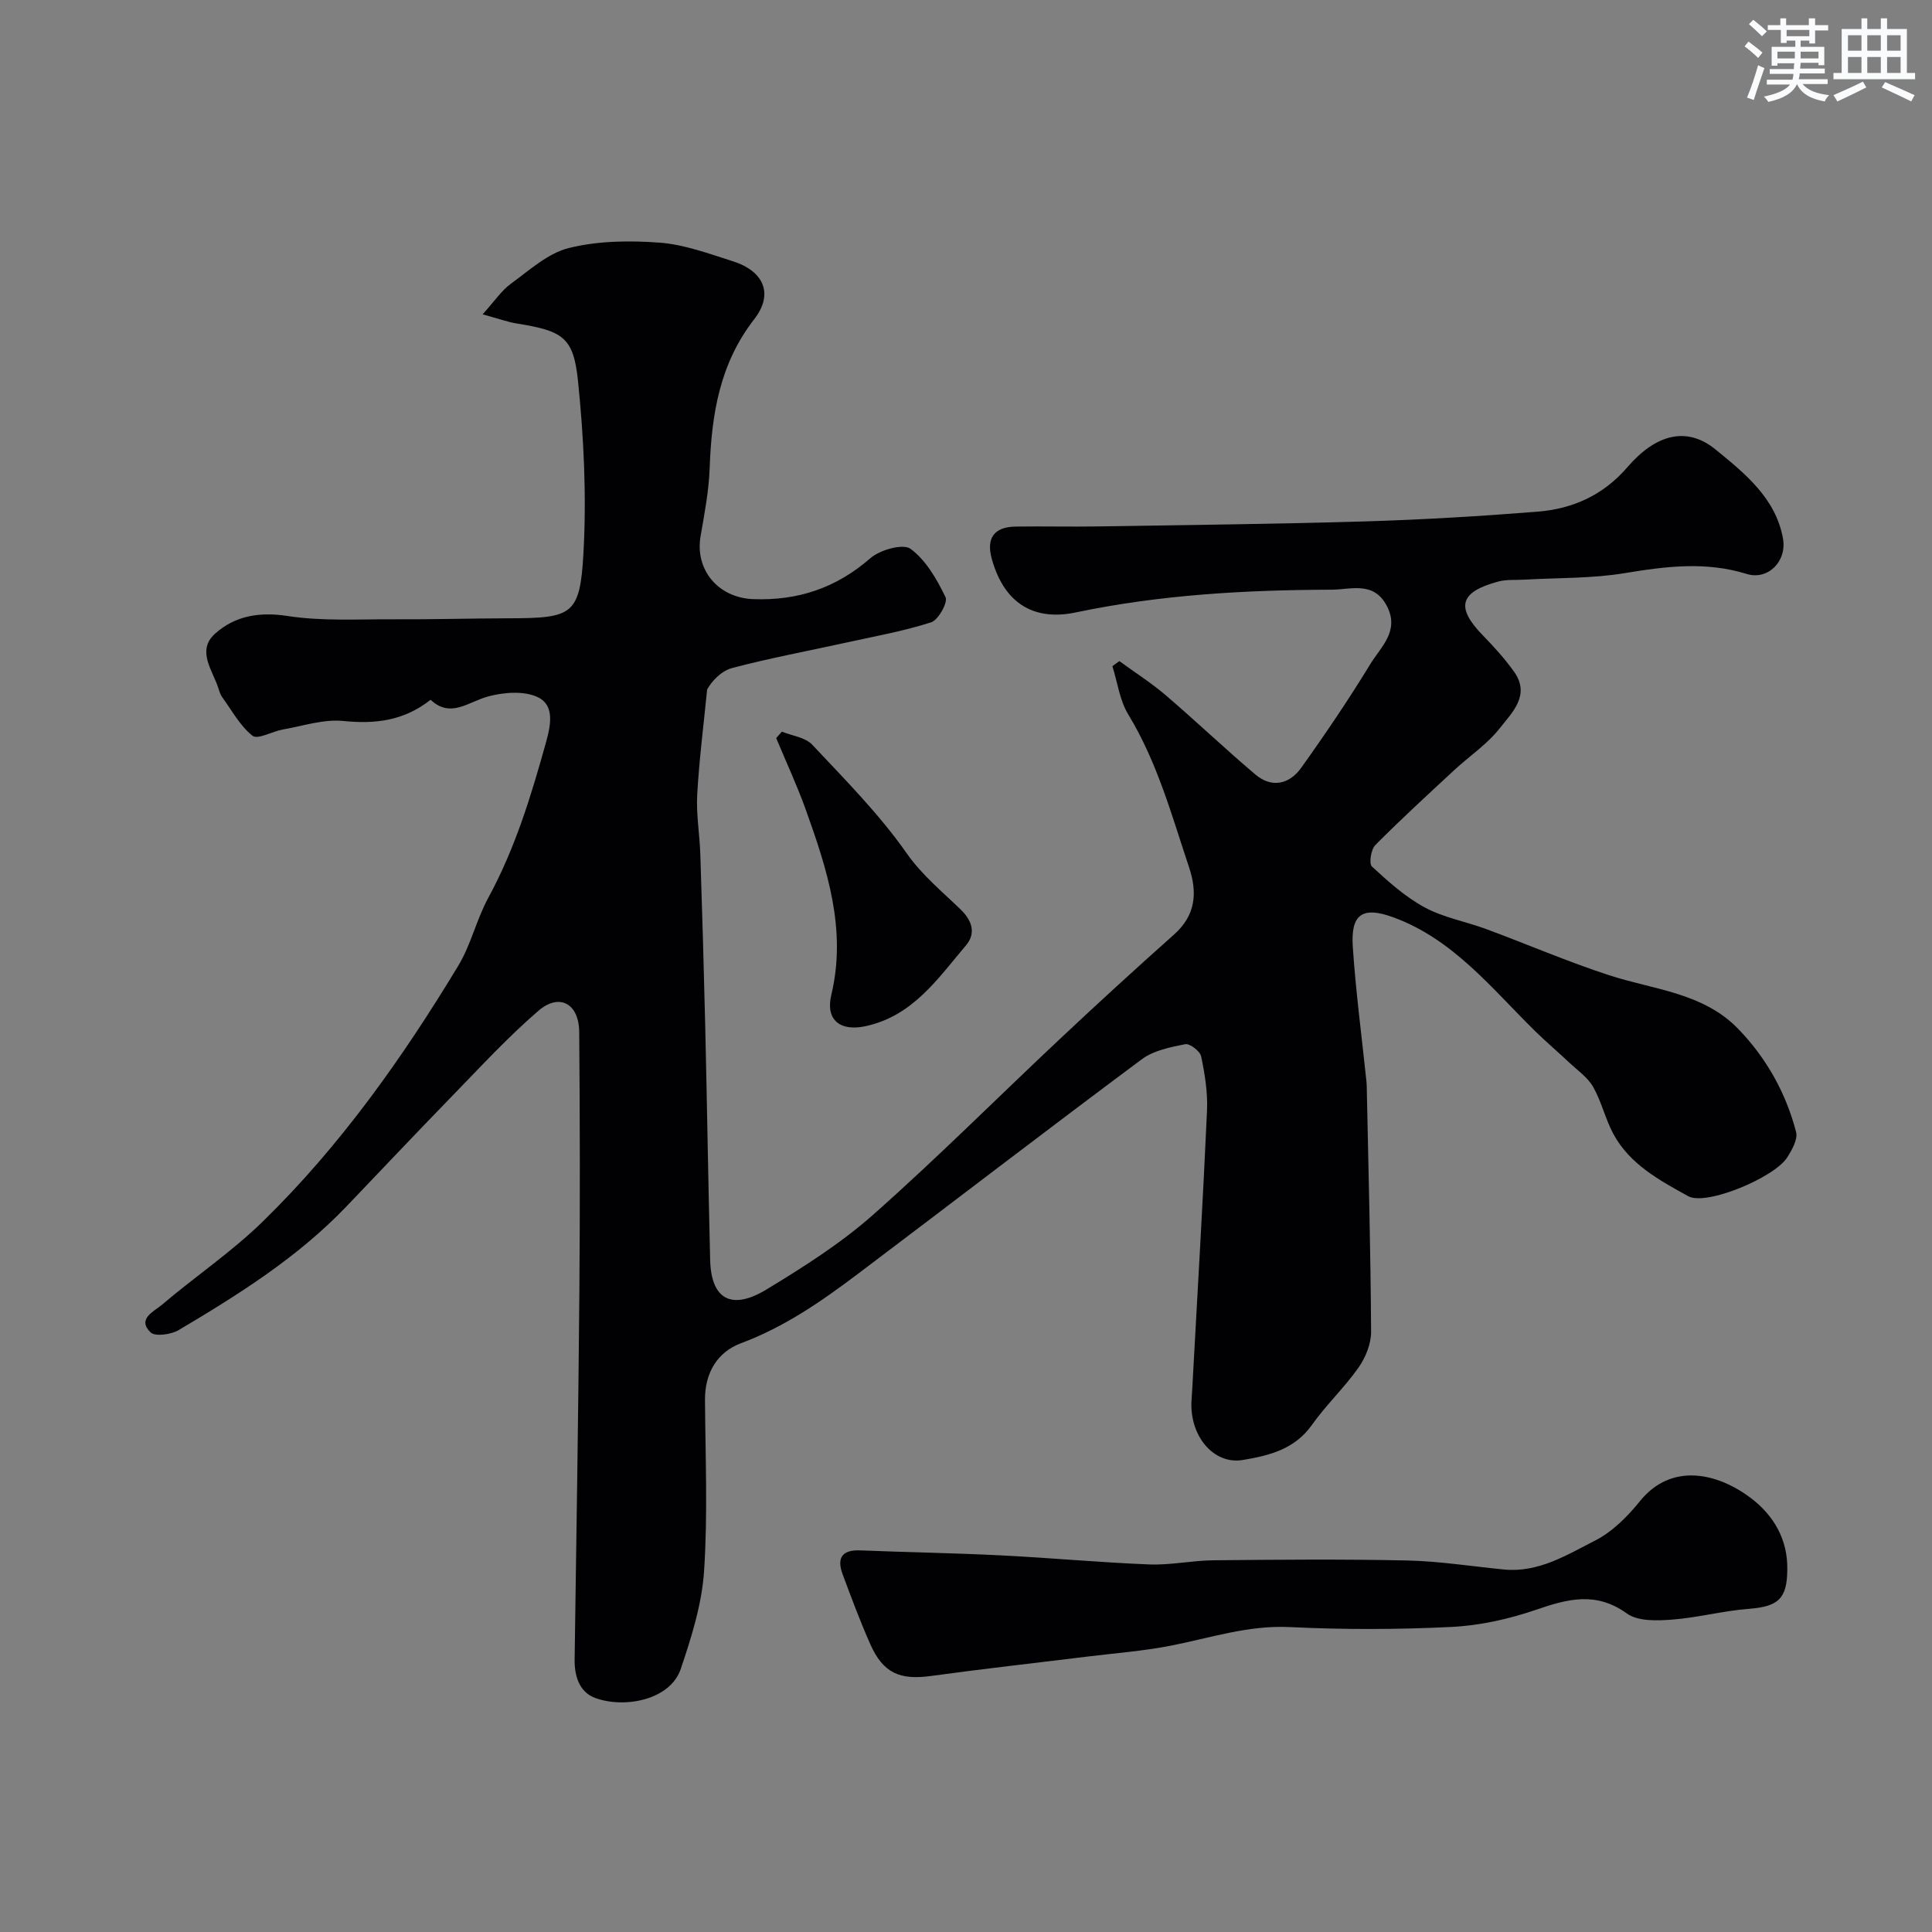 <svg enable-background="new 0 0 400 400" viewBox="0 0 400 400" xmlns="http://www.w3.org/2000/svg"><rect x="0" y="0" width="400" height="400" fill="#808080" stroke="none"/><g fill="#010103"><path d="m89.15 144.88c-5.57 4.39-11.48 5.05-18.08 4.39-4.08-.41-8.36 1.04-12.53 1.77-2.17.38-5.18 2.14-6.26 1.29-2.58-2.04-4.27-5.23-6.27-7.98-.37-.51-.58-1.17-.77-1.79-1.2-3.75-4.6-7.85-.74-11.34 4.06-3.67 9.1-4.6 14.99-3.69 7.21 1.11 14.68.65 22.03.69 7.99.04 15.97-.19 23.96-.21 12.99-.04 14.59-.67 15.31-13.37.67-11.9.09-23.97-1.13-35.85-.93-9.07-3.23-10.28-12.69-11.82-1.87-.3-3.68-.97-7.05-1.89 2.47-2.72 3.89-4.91 5.87-6.35 3.82-2.78 7.66-6.32 12.02-7.39 6-1.48 12.54-1.57 18.76-1.1 5.11.38 10.14 2.26 15.1 3.83 6.47 2.04 8.57 6.76 4.49 12.01-7.17 9.23-8.83 19.7-9.23 30.82-.17 4.71-1.07 9.42-1.88 14.09-1.21 6.98 3.63 12.76 10.84 13.05 9.26.36 17.22-2.28 24.31-8.47 1.99-1.74 6.78-3.08 8.32-1.94 3.19 2.35 5.45 6.3 7.24 10.01.52 1.08-1.48 4.72-2.97 5.2-5.67 1.83-11.6 2.88-17.44 4.17-7.91 1.74-15.89 3.22-23.71 5.28-2.37.62-4.33 2.8-5.24 4.48-.71 7.24-1.64 14.47-2.05 21.74-.23 4.06.5 8.17.64 12.26.39 11.77.73 23.53 1.01 35.3.38 16.27.63 32.54 1.03 48.8.2 8.11 4.39 10.53 11.7 6.08 7.66-4.65 15.36-9.53 22.03-15.44 13.28-11.75 25.82-24.33 38.75-36.47 7.76-7.29 15.61-14.48 23.57-21.56 4.48-3.99 4.86-8.65 3.11-13.89-3.6-10.78-6.58-21.78-12.59-31.66-1.78-2.92-2.23-6.65-3.29-10 .48-.35.96-.7 1.44-1.06 3.23 2.36 6.62 4.52 9.65 7.11 6.26 5.36 12.23 11.06 18.52 16.38 3.4 2.87 7.04 2 9.46-1.37 5.02-7.02 9.87-14.19 14.37-21.56 2.16-3.53 6.07-6.8 3.39-11.96-2.71-5.22-7.46-3.4-11.43-3.38-17.79.05-35.47 1.03-53 4.71-7.95 1.67-14.58-1.18-17.35-11.01-1.23-4.37.42-6.71 4.97-6.77 5.69-.08 11.38.06 17.07-.03 18.44-.3 36.87-.49 55.3-1.04 11.87-.36 23.75-1.07 35.59-2.01 7.31-.58 13.63-3.39 18.66-9.23 5.83-6.77 12.25-8.56 18.27-3.62 5.88 4.81 12.44 10 13.93 18.42.84 4.74-3.15 8.68-7.52 7.32-8.46-2.63-16.73-1.58-25.24-.17-6.8 1.13-13.82.95-20.75 1.35-1.82.11-3.71-.07-5.43.39-8.05 2.16-8.87 5.34-3.17 11.18 2.29 2.35 4.53 4.82 6.43 7.49 3.45 4.84-.41 8.45-2.93 11.67-2.6 3.33-6.3 5.78-9.45 8.7-5.51 5.11-11.06 10.19-16.35 15.53-.9.9-1.34 3.84-.7 4.43 3.38 3.12 6.9 6.29 10.91 8.46 3.92 2.12 8.53 2.93 12.77 4.5 8.5 3.15 16.85 6.75 25.46 9.56 9.22 3 19.43 3.59 26.7 11.1 5.83 6.03 9.87 13.24 11.98 21.34.39 1.51-.84 3.7-1.83 5.26-2.63 4.17-16.78 10.1-20.5 8.04-5.91-3.27-12.11-6.59-15.51-12.91-1.66-3.09-2.44-6.67-4.18-9.72-1.12-1.97-3.21-3.41-4.93-5.02-2.34-2.21-4.8-4.29-7.1-6.55-9.01-8.85-16.97-19.05-29.4-23.56-6.35-2.31-8.78-.62-8.33 6.12.62 9.32 1.86 18.6 2.83 27.9.07.66.07 1.33.08 2 .34 16.6.79 33.2.88 49.81.01 2.5-1.15 5.35-2.62 7.44-2.92 4.15-6.69 7.69-9.62 11.83-3.59 5.07-8.83 6.36-14.35 7.28-6.03 1-11.1-5.03-10.58-12.47.12-1.65.2-3.3.29-4.95 1-18.3 2.09-36.6 2.91-54.92.17-3.73-.45-7.55-1.21-11.22-.22-1.08-2.36-2.72-3.31-2.53-3.1.62-6.55 1.3-9 3.13-19.68 14.65-39.13 29.61-58.72 44.39-7.53 5.68-15.22 11.03-24.25 14.39-4.86 1.81-7.48 6.11-7.45 11.7.08 11.83.59 23.7-.19 35.49-.45 6.83-2.61 13.67-4.82 20.23-2.15 6.4-11.53 8.26-17.68 6.04-3.27-1.18-4.35-4.46-4.3-7.98.36-25.27.77-50.54.98-75.8.15-18.04.12-36.07-.03-54.11-.05-5.9-4.1-8.15-8.47-4.38-6.47 5.58-12.28 11.93-18.26 18.07-7.22 7.42-14.32 14.96-21.48 22.44-10.08 10.53-22.29 18.21-34.7 25.57-1.58.94-4.89 1.4-5.84.48-2.87-2.8.75-4.34 2.31-5.67 6.88-5.87 14.48-10.97 20.92-17.27 16.05-15.66 28.94-33.87 40.5-53 2.62-4.34 3.75-9.55 6.19-14.02 5.57-10.23 8.9-21.2 11.99-32.33 1.01-3.65 1.69-7.59-1.74-9.22-2.84-1.35-7-1.02-10.23-.16-4.1 1.07-7.78 4.63-11.96.7z"/><path d="m370.04 324.99c-.04 6.04-1.91 7.63-7.93 8.1-5.36.41-10.64 1.84-16 2.24-3.09.23-7.01.36-9.26-1.26-6.38-4.6-12.21-3.06-18.78-.8-5.62 1.93-11.65 3.28-17.56 3.57-11.14.55-22.34.57-33.48.03-8.58-.42-16.43 2.24-24.58 3.84-5.77 1.13-11.67 1.57-17.52 2.29-10.73 1.33-21.47 2.52-32.17 3.99-6.46.89-9.91-.59-12.57-6.56-2.11-4.75-3.92-9.63-5.74-14.51-1.23-3.32-.16-5.08 3.63-4.93 9.75.39 19.52.55 29.27 1.04 10.21.51 20.4 1.47 30.61 1.87 4.41.17 8.86-.82 13.29-.86 13.36-.13 26.74-.25 40.1.04 6.69.15 13.37 1.22 20.05 1.87 7.11.69 12.97-3 18.83-5.98 3.55-1.81 6.7-4.94 9.25-8.11 6.57-8.19 16.16-5.89 23.04-.69 4.71 3.59 7.64 8.56 7.52 14.82z"/><path d="m161.88 151.48c2.13.87 4.86 1.18 6.29 2.71 6.78 7.23 13.85 14.34 19.51 22.42 3.25 4.63 7.36 7.95 11.22 11.7 2.42 2.35 3.17 4.97 1.1 7.41-5.84 6.89-11.03 14.66-20.85 16.75-5.25 1.12-8.27-1.34-7.04-6.47 3.24-13.52-.85-26-5.3-38.41-1.8-5.01-4.06-9.86-6.11-14.78.4-.44.79-.89 1.18-1.33z"/></g><path d="m361.2 9.6.8-1c.9.7 1.9 1.4 2.9 2.3l-.9 1.1c-1-1-2-1.8-2.8-2.4zm.5 10.6c.9-2.1 1.6-4.3 2.3-6.7.4.2.8.4 1.3.6-.7 2.1-1.5 4.3-2.2 6.6zm.4-15.2.9-.9c1 .8 2 1.6 2.8 2.4l-1 1c-.9-.9-1.8-1.7-2.7-2.5zm12.5-1.2h1.2v1.4h2.7v1.1h-2.7v2.7h-1.2v-.6h-1.8v1.3h4.9v3.8h-1.2v-.5h-3.7c0 .4-.1.9-.1 1.2h5.1v1h-5.2c0 .5-.1.9-.2 1.2h6v1h-5.2c1.1 1.3 2.9 2 5.5 2.3-.4.4-.7.8-.9 1.3-2.9-.5-4.8-1.6-5.7-3.5h-.1c-.8 1.7-2.7 2.9-5.9 3.6-.2-.4-.6-.8-.9-1.1 2.8-.6 4.6-1.4 5.4-2.5h-4.8v-1h5.3c.1-.3.2-.7.2-1.2h-4.9v-1h5c0-.4 0-.8.1-1.2h-3.5v.5h-1.2v-3.9h4.9v-1.3h-1.8v.5h-1.2v-2.7h-2.7v-1h2.6v-1.4h1.2v1.4h4.7v-1.4zm-6.6 8.3h3.6c0-.4 0-.9 0-1.4h-3.6zm1.9-4.6h4.7v-1.3h-4.7zm6.6 3.2h-3.7v1.4h3.7z" fill="#fafbfc"/><path d="m385.3 3.8h1.3v2.2h2.8v-2.2h1.3v2.2h4.1v9.1h1.7v1.3h-16.9v-1.3h1.7v-9.1h4.1v-2.2zm.4 13.1.7 1.2c-1.8.9-3.8 1.9-6 2.9-.2-.4-.5-.8-.8-1.3 2.3-1 4.3-1.9 6.1-2.8zm-3.1-6.4h2.8v-3.2h-2.8zm0 4.6h2.8v-3.3h-2.8zm4-4.6h2.8v-3.2h-2.8zm0 4.6h2.8v-3.3h-2.8zm3.7 1.9c2.1.9 4.1 1.8 6.1 2.7l-.7 1.3c-2.2-1.1-4.2-2-6.1-2.9zm3.2-9.7h-2.8v3.2h2.8zm-2.8 7.8h2.8v-3.3h-2.8z" fill="#fafbfc"/></svg>